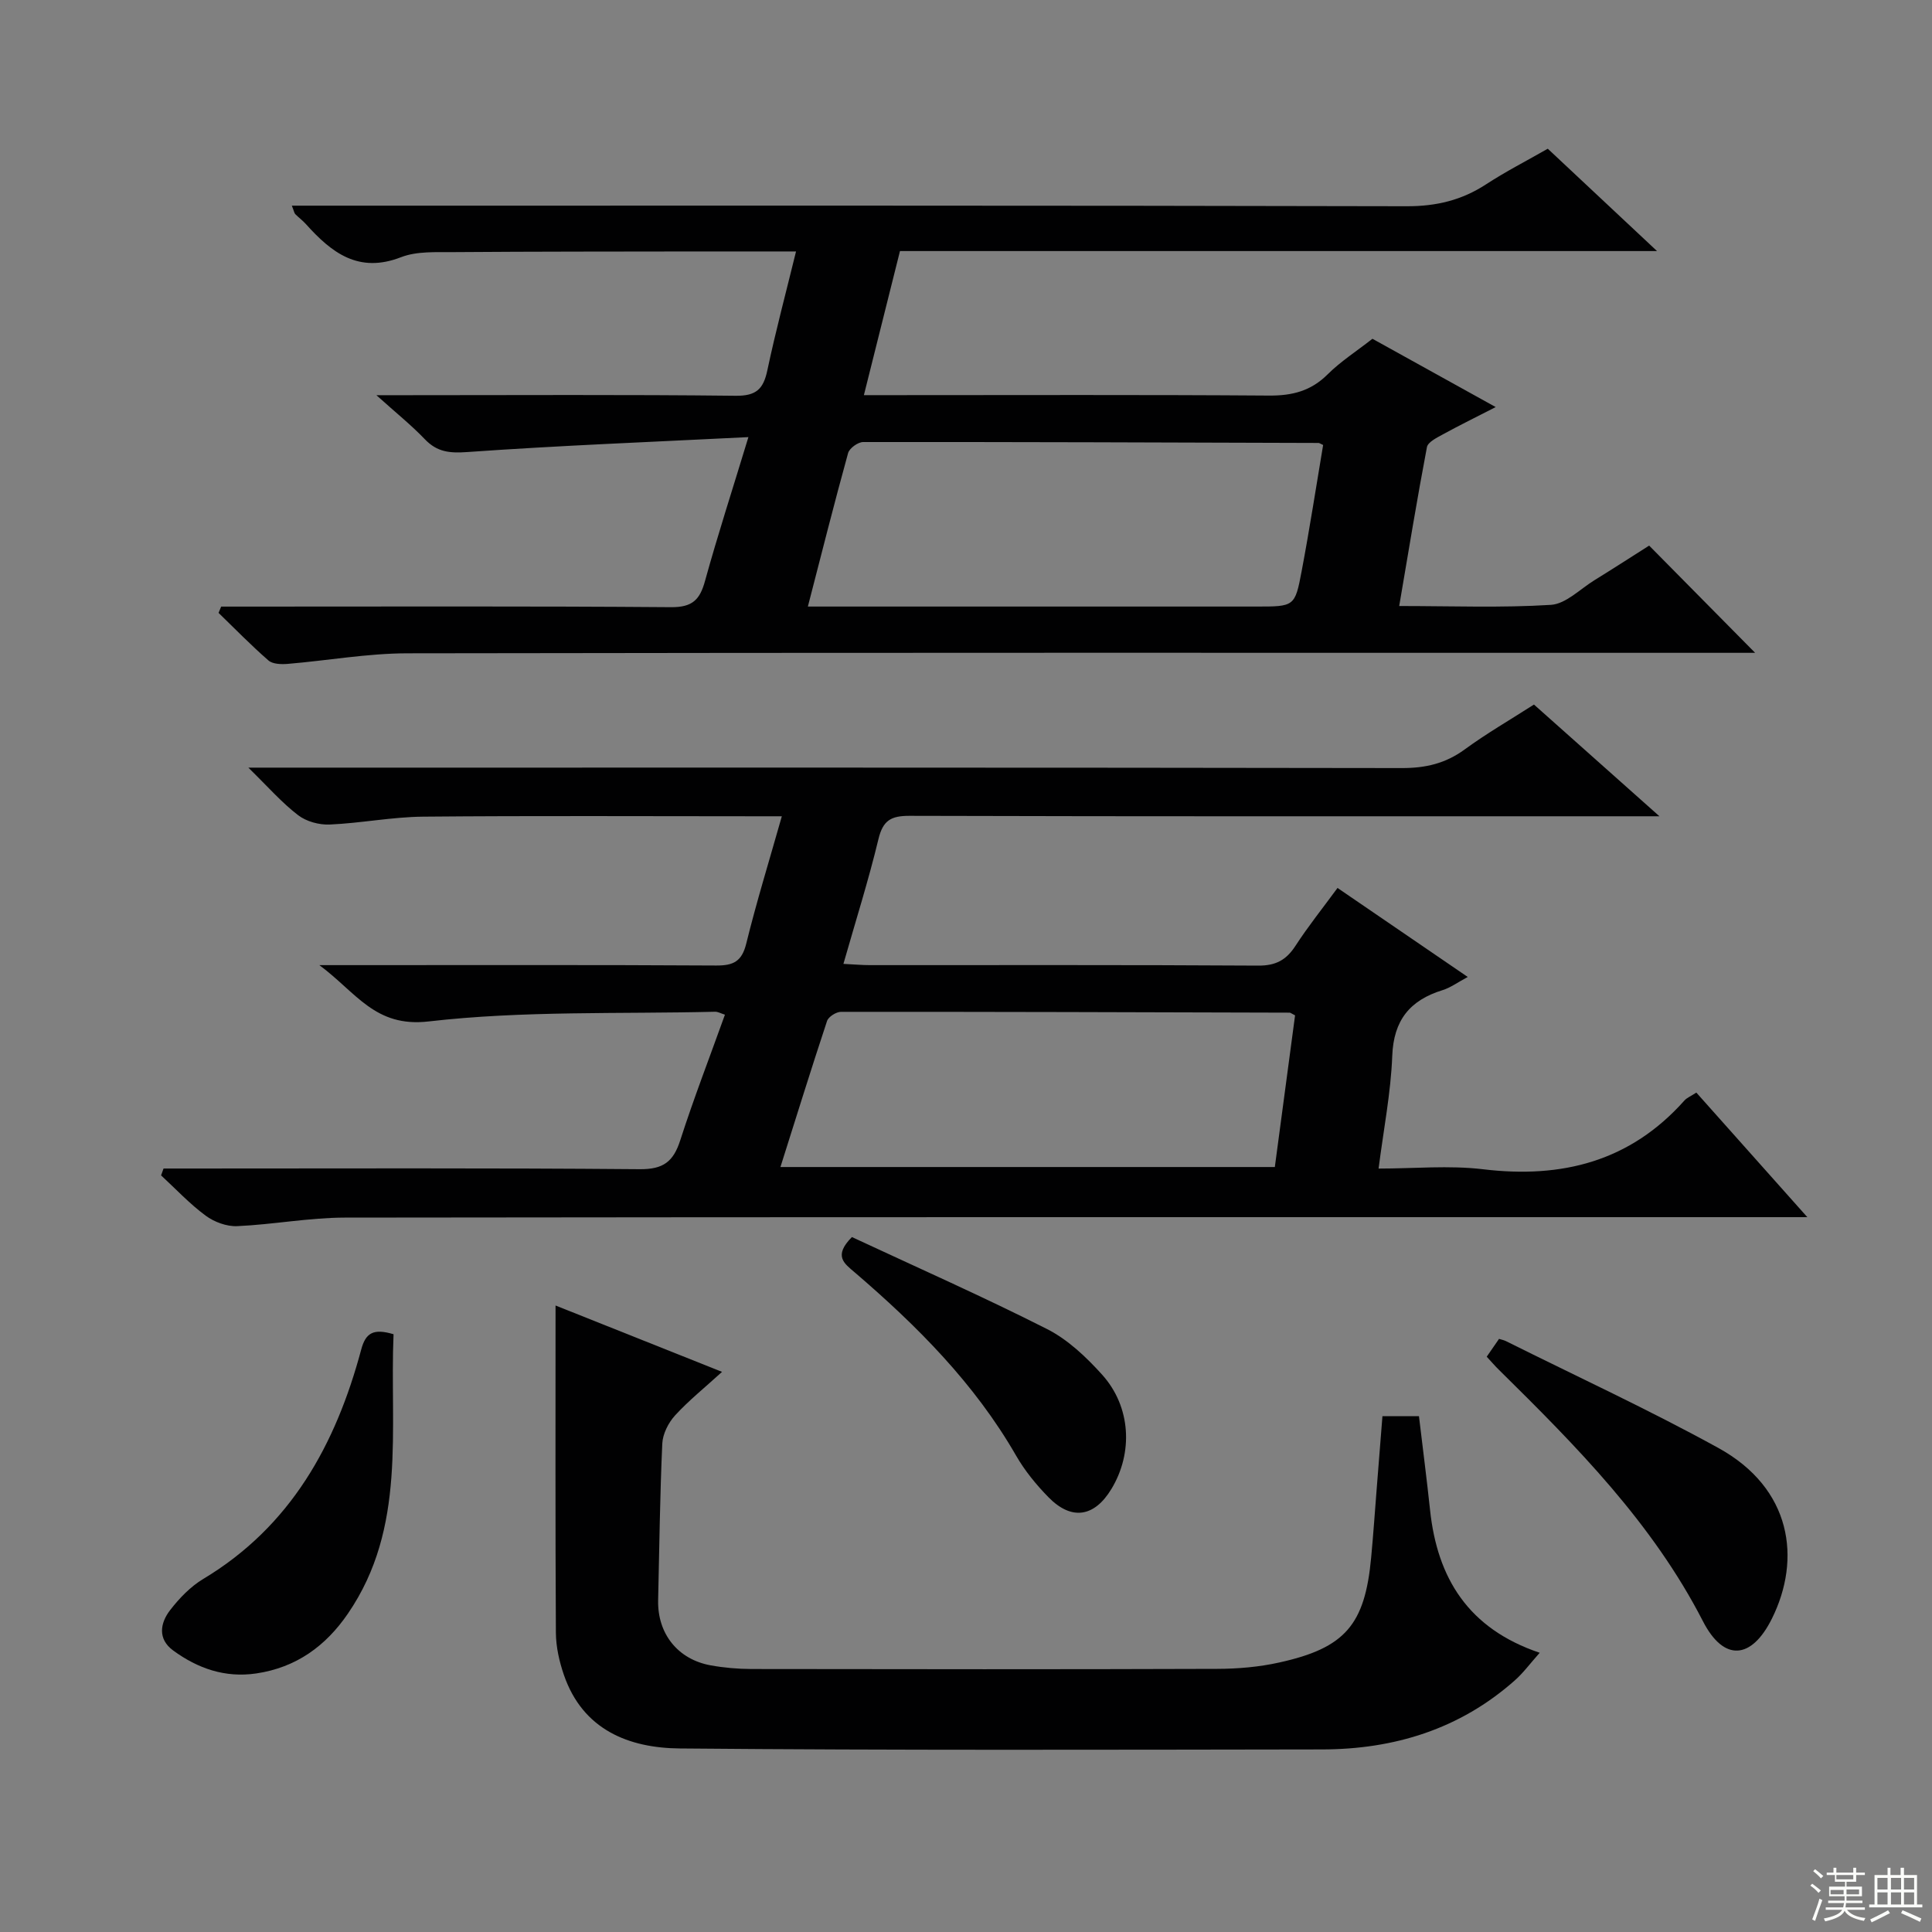 <svg enable-background="new 0 0 400 400" viewBox="0 0 400 400" xmlns="http://www.w3.org/2000/svg"><rect x="0" y="0" width="400" height="400" fill="#808080" stroke="none"/><g fill="#010102"><path d="m51.42 158.93h7.36c77.16 0 154.32-.04 231.48.09 4.89.01 9.01-.95 12.98-3.85 4.54-3.32 9.44-6.15 14.35-9.3 8.4 7.48 16.7 14.87 25.98 23.13-2.84 0-4.57 0-6.29 0-49.66 0-99.33.05-148.99-.09-3.81-.01-5.48.94-6.41 4.79-2.05 8.52-4.7 16.89-7.26 25.86 2.24.11 3.83.26 5.42.26 26.83.01 53.66-.07 80.49.1 3.65.02 5.8-1.19 7.7-4.12 2.6-4.01 5.61-7.76 8.69-11.96 9.05 6.19 17.78 12.15 26.96 18.43-2.09 1.12-3.57 2.22-5.22 2.73-6.75 2.09-10.13 6.21-10.41 13.61-.29 7.59-1.78 15.13-2.83 23.33 7.39 0 14.59-.7 21.61.14 16.35 1.97 30.47-1.61 41.7-14.22.52-.59 1.35-.91 2.48-1.65 7.41 8.32 14.76 16.57 22.98 25.79-3 0-4.9 0-6.8 0-98.66 0-197.32-.04-295.98.09-7.44.01-14.86 1.44-22.31 1.77-2.16.1-4.75-.86-6.52-2.17-3.32-2.45-6.18-5.52-9.23-8.34.17-.47.34-.95.51-1.42h5.1c31.16 0 62.33-.13 93.49.14 4.87.04 6.96-1.55 8.38-5.96 2.79-8.67 6.08-17.17 9.26-26.03-.89-.28-1.47-.63-2.05-.61-19.79.49-39.72-.25-59.31 2.01-11.1 1.28-14.91-5.96-22.61-11.66h6.68c25.17 0 50.33-.07 75.49.08 3.56.02 5.3-.85 6.21-4.53 2.14-8.68 4.78-17.23 7.37-26.37-2.03 0-3.65 0-5.27 0-23 0-46-.13-68.99.08-6.45.06-12.88 1.35-19.34 1.63-2.18.1-4.84-.62-6.54-1.93-3.37-2.57-6.2-5.83-10.31-9.85zm110.16 82.69h102.36c1.43-10.73 2.83-21.19 4.19-31.4-.8-.41-.95-.55-1.1-.56-30.97-.09-61.93-.19-92.9-.17-1 0-2.61 1.01-2.9 1.9-3.28 9.89-6.36 19.84-9.65 30.23z"/><path d="m154.95 90.5c-20.37 1.02-39.29 1.75-58.17 3.09-3.69.26-6.26.02-8.82-2.65-2.74-2.87-5.86-5.37-10.03-9.12h6.39c22.66 0 45.32-.14 67.98.12 4.28.05 5.75-1.4 6.57-5.27 1.71-8.08 3.85-16.07 5.94-24.61-6.99 0-13.47-.01-19.94 0-16.99.03-33.99.01-50.98.14-3.64.03-7.59-.22-10.86 1.05-8.82 3.43-14.41-.96-19.71-6.87-.66-.74-1.49-1.34-2.19-2.05-.2-.2-.24-.57-.71-1.75h5.93c74.98 0 149.95-.06 224.93.12 6.11.01 11.36-1.25 16.4-4.54 4.03-2.63 8.33-4.83 12.77-7.37 7.27 6.81 14.48 13.56 22.62 21.19-53.02 0-104.73 0-156.74 0-2.5 9.97-4.9 19.57-7.47 29.83h5.94c25.99 0 51.98-.1 77.97.09 4.79.03 8.64-.95 12.1-4.39 2.69-2.68 5.96-4.77 9.28-7.37 8.24 4.56 16.46 9.12 25.52 14.14-4.11 2.11-7.56 3.8-10.93 5.65-1.25.69-3.11 1.59-3.31 2.65-2.04 10.72-3.8 21.5-5.74 32.89 10.88 0 21.18.4 31.41-.24 3.09-.2 6.03-3.26 8.99-5.09 3.95-2.44 7.85-4.96 11.35-7.18 7.4 7.49 14.59 14.76 21.94 22.2-1.36 0-3.24 0-5.12 0-91.3 0-182.61-.06-273.91.1-8.26.01-16.51 1.5-24.78 2.19-1.32.11-3.1.06-3.98-.7-3.59-3.12-6.92-6.55-10.34-9.86.18-.43.36-.87.54-1.3h5.18c29.32 0 58.65-.11 87.97.12 4.41.03 5.97-1.53 7.04-5.48 2.59-9.38 5.6-18.64 8.97-29.73zm118.99 1.63c-.64-.29-.79-.42-.94-.42-31.43-.1-62.86-.22-94.29-.19-1.08 0-2.84 1.28-3.12 2.28-2.85 10.32-5.47 20.7-8.33 31.78h5.99 86.84c7.87 0 8.02.03 9.4-7.32 1.65-8.72 3-17.51 4.45-26.13z"/><path d="m286.22 293.2h7.56c.79 6.65 1.62 13.04 2.3 19.45 1.5 14.1 7.91 24.55 22.7 29.54-2 2.24-3.41 4.18-5.17 5.73-11.37 10.08-24.95 14.26-39.89 14.28-44.32.06-88.63.2-132.95-.2-10.57-.09-20.1-3.84-24.02-15.22-.96-2.79-1.64-5.82-1.66-8.75-.13-22.46-.07-44.93-.07-67.74 10.84 4.32 22.3 8.89 34.47 13.74-3.58 3.27-6.89 5.92-9.72 9.01-1.39 1.52-2.56 3.84-2.65 5.84-.49 10.8-.61 21.61-.86 32.42-.16 6.9 4.03 12.24 10.86 13.49 2.76.5 5.61.75 8.42.76 32.16.05 64.32.08 96.48-.03 4.29-.01 8.67-.39 12.85-1.32 13.64-3.01 17.72-7.82 19.01-21.69.45-4.8.78-9.61 1.16-14.41.37-4.78.75-9.58 1.18-14.9z"/><path d="m81.48 276.24c-.83 19.71 2.78 39.98-9.44 57.83-4.6 6.73-10.72 11.18-18.99 12.4-6.47.95-12.11-1.04-17.19-4.75-3.25-2.37-2.72-5.67-.63-8.37 1.9-2.46 4.21-4.86 6.84-6.44 18.16-10.9 27.45-27.85 32.72-47.52.91-3.39 2.48-4.42 6.69-3.15z"/><path d="m307.81 280.89c1.02-1.47 1.76-2.55 2.55-3.69.54.17 1.01.26 1.42.46 14.68 7.32 29.61 14.21 43.98 22.12 15.22 8.38 17.22 22.98 11.11 35.31-4.23 8.52-9.96 9-14.29.58-10.46-20.37-26.2-36.24-42.19-52.01-.83-.8-1.57-1.68-2.58-2.77z"/><path d="m176.38 256.12c13.46 6.28 27.1 12.31 40.39 19.04 4.31 2.18 8.13 5.81 11.42 9.46 5.97 6.64 6.45 16.16 1.92 23.65-3.53 5.84-8.26 6.59-13.03 1.72-2.54-2.59-4.91-5.49-6.71-8.62-8.59-14.94-20.52-26.89-33.45-37.97-2.11-1.81-4.44-3.35-.54-7.28z"/></g><path d="m374.8 390.4.4-.4c.7.5 1.3 1 1.8 1.4l-.5.5c-.5-.6-1.1-1.1-1.7-1.5zm1 7.3-.6-.3c.5-1.4 1.1-2.8 1.5-4.3.2.1.4.2.6.3-.5 1.3-1 2.8-1.5 4.3zm-.4-10.3.4-.4c.4.3 1 .8 1.7 1.4l-.5.5c-.4-.5-1-1-1.6-1.5zm2.5.3h1.7v-1h.6v1h3.5v-1h.6v1h1.8v.5h-1.8v1.4h-2v1h3.2v2h-3.2v.9h3.3v.5h-3.4c0 .3-.1.6-.1.9h4v.5h-3.7c.7.9 1.9 1.5 3.8 1.7-.1.2-.2.4-.3.6-2.1-.4-3.5-1.1-4-2.1-.4 1-1.8 1.7-4 2.2-.1-.2-.2-.4-.3-.6 2.1-.4 3.4-1 3.8-1.8h-3.4v-.5h3.6c.1-.3.1-.6.2-.9h-3.3v-.5h3.4c0-.3 0-.6 0-.9h-3.2v-2h3.3v-1h-2.1v-1.4h-1.7v-.5zm1.1 3.5v1h2.7c0-.3 0-.4 0-.4 0-.1 0-.2 0-.2 0-.1 0-.2 0-.3h-2.7zm1.2-3v.9h3.5v-.9zm4.7 3h-2.6v.6.4h2.6z" fill="#fbfcfa"/><path d="m393.6 386.7h.6v1.5h2.7v6.1h1.1v.6h-11v-.6h1.1v-6.1h2.7v-1.5h.6v1.5h2.1v-1.5zm-2.7 8.8.4.6c-1.2.6-2.5 1.3-3.8 1.9-.1-.2-.2-.4-.3-.6 1.2-.6 2.5-1.2 3.7-1.9zm-2.2-6.7v2.4h2.1v-2.4zm0 3v2.5h2.1v-2.5zm2.8-3v2.4h2.1v-2.4zm0 3v2.5h2.1v-2.5zm6 6.1c-1.4-.7-2.7-1.3-3.9-1.8l.3-.6c1.5.6 2.7 1.2 3.9 1.7zm-1.2-9.1h-2.1v2.4h2.1zm-2.1 3v2.5h2.1v-2.5z" fill="#fbfcfa"/></svg>